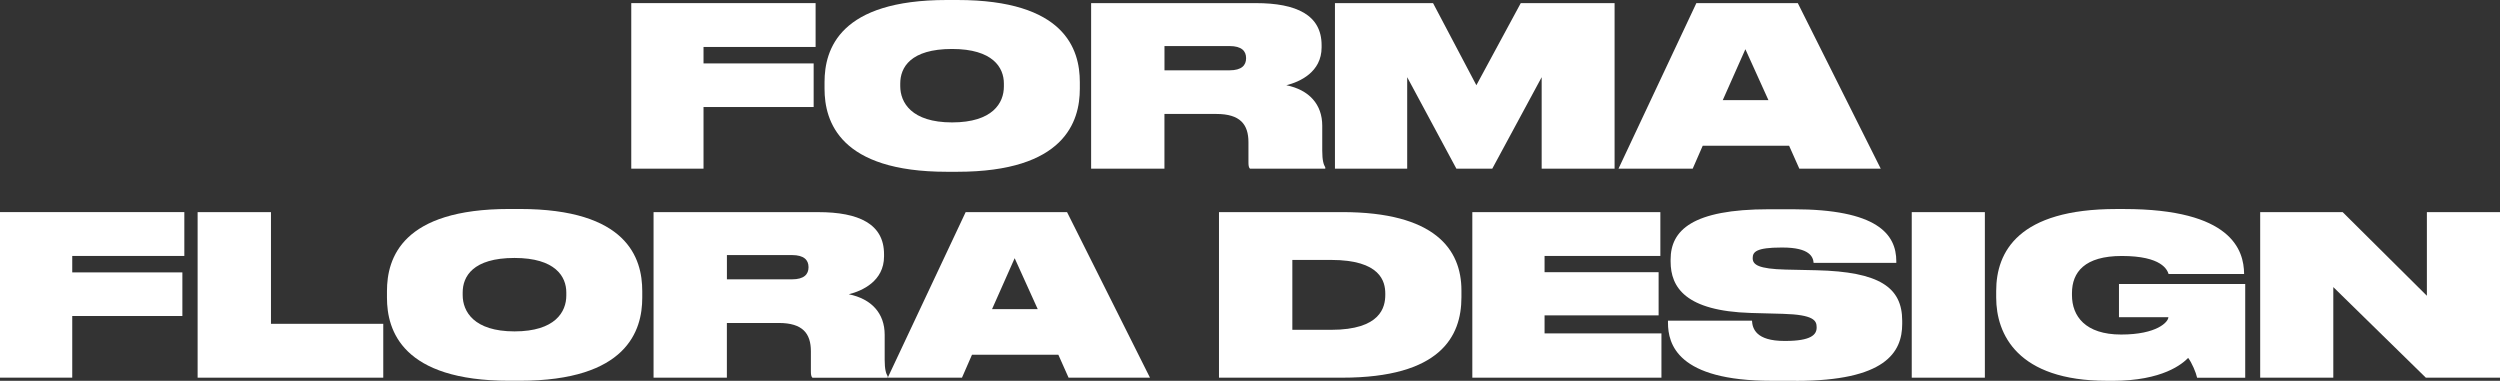 <?xml version="1.0" encoding="UTF-8"?> <svg xmlns="http://www.w3.org/2000/svg" width="453" height="69" viewBox="0 0 453 69" fill="none"><rect x="0" y="0" width="453" height="69" fill="#333333" stroke="none"/><g clip-path="url(#clip0_249_4030)"><path d="M324.876 37.916C340.098 37.916 343.611 42.392 343.611 47.354V47.634H328.627C328.547 46.583 327.954 44.852 322.988 44.852H322.793C318.218 44.852 317.589 45.66 317.589 46.747V46.79C317.589 47.962 318.615 48.727 323.581 48.848L329.183 48.97C340.501 49.249 344.68 52.031 344.68 58.123V58.687C344.68 63.886 341.564 69.012 325.475 69.012L325.462 69H321.01C303.931 69 302.238 62.344 302.238 58.475V58.11H317.46C317.54 59.519 318.169 61.779 323.337 61.779H323.495C328.229 61.779 329.176 60.607 329.176 59.362V59.283C329.176 58.074 328.627 57.023 323.062 56.865L317.228 56.708C305.476 56.343 302.715 52.11 302.715 47.391V47.026C302.715 41.742 306.618 37.916 320.539 37.916H324.876Z" fill="white"></path><path d="M384.861 37.874C404.383 37.874 406.588 45.332 406.631 49.607V49.65H392.948C392.71 48.927 391.763 46.383 384.47 46.383C377.726 46.383 375.441 49.328 375.441 53.118V53.482C375.441 57.272 377.848 60.618 384.354 60.618C390.859 60.618 392.912 58.323 392.912 57.473H383.957V51.466H406.833V68.442H398.116C397.92 67.512 397.169 65.739 396.497 64.852C395.471 65.903 391.921 69.006 382.772 69.006L382.766 69H381.782C365.534 69 361.71 60.534 361.71 53.92V52.711C361.71 45.617 365.729 37.874 383.48 37.874H384.861Z" fill="white"></path><path fill-rule="evenodd" clip-rule="evenodd" d="M94.173 37.867C113.616 37.867 116.377 46.741 116.377 52.747V53.956C116.377 59.884 113.616 68.994 94.173 68.994H92.28C72.88 68.994 70.118 59.884 70.118 53.956V52.747C70.119 46.741 72.88 37.867 92.28 37.867H94.173ZM93.227 46.741C85.652 46.741 83.838 50.13 83.838 52.99V53.476C83.838 56.422 85.848 60.048 93.227 60.048C100.606 60.048 102.615 56.501 102.615 53.555V52.99C102.615 50.13 100.642 46.741 93.227 46.741Z" fill="white"></path><path d="M131.71 68.442V68.435H131.716L131.71 68.442Z" fill="white"></path><path fill-rule="evenodd" clip-rule="evenodd" d="M148.276 38.439C155.612 38.439 160.187 40.577 160.187 46.061V46.462C160.187 50.938 156.241 52.711 153.798 53.319C157.939 54.163 160.303 56.786 160.303 60.655V65.174C160.303 66.947 160.541 67.676 160.853 68.198V68.442H147.207C146.969 68.199 146.932 67.834 146.932 67.233V63.643C146.932 60.418 145.435 58.524 141.135 58.524H131.71V68.435H118.424V38.439H148.276ZM131.716 50.616H143.505C145.716 50.616 146.504 49.687 146.504 48.435V48.393C146.504 47.142 145.716 46.218 143.505 46.218H131.716V50.616Z" fill="white"></path><path d="M49.099 58.675H69.447V68.435H35.808V38.439H49.099V58.675Z" fill="white"></path><path fill-rule="evenodd" clip-rule="evenodd" d="M208.376 68.435H193.625L191.774 64.281H176.124L174.31 68.435H160.859L174.976 38.439H193.35L208.376 68.435ZM179.759 56.015H188.035L183.857 46.784L179.759 56.015Z" fill="white"></path><path fill-rule="evenodd" clip-rule="evenodd" d="M243.2 38.433C259.998 38.433 264.812 45.168 264.812 52.626V53.877C264.812 61.013 260.945 68.435 243.2 68.435H220.88V38.433H243.2ZM234.172 59.763H241.191C250.218 59.763 251.013 55.608 251.013 53.434V53.191C251.013 51.053 250.182 47.099 241.191 47.099H234.172V59.763Z" fill="white"></path><path d="M300.858 46.377H279.875V49.322H300.54V57.145H279.875V60.412H301.053V68.435H266.785V38.439H300.858V46.377Z" fill="white"></path><path d="M359.657 68.435H346.408V38.439H359.657V68.435Z" fill="white"></path><path d="M33.401 46.377H13.09V49.358H33.046V57.26H13.09V68.429H0V38.433H33.401V46.377Z" fill="white"></path><path d="M439.751 53.592V38.433H453V68.429H439.555L422.794 52.019V68.429H409.545V38.433H424.486L439.751 53.592Z" fill="white"></path><path fill-rule="evenodd" clip-rule="evenodd" d="M173.46 0C192.904 0 195.665 8.873 195.665 14.88V16.089C195.665 22.016 192.903 31.126 173.46 31.126H171.567C152.167 31.126 149.406 22.016 149.406 16.089V14.88C149.406 8.873 152.167 0 171.567 0H173.46ZM172.514 8.873C164.939 8.873 163.125 12.262 163.125 15.123V15.609C163.125 18.554 165.135 22.18 172.514 22.18C179.893 22.18 181.902 18.633 181.903 15.688V15.123C181.903 12.262 179.929 8.873 172.514 8.873Z" fill="white"></path><path d="M210.997 30.567V30.562H211.003L210.997 30.567Z" fill="white"></path><path fill-rule="evenodd" clip-rule="evenodd" d="M227.563 0.565C234.899 0.565 239.474 2.703 239.474 8.187V8.588C239.474 13.064 235.528 14.837 233.085 15.444C237.226 16.289 239.591 18.913 239.591 22.781V27.3C239.591 29.073 239.829 29.802 240.14 30.324V30.567H226.494C226.256 30.325 226.219 29.96 226.219 29.359V25.769C226.219 22.544 224.722 20.65 220.422 20.65H210.997V30.562H197.711V0.565H227.563ZM211.003 12.742H222.792C225.004 12.742 225.791 11.812 225.791 10.561V10.519C225.791 9.268 225.004 8.345 222.792 8.345H211.003V12.742Z" fill="white"></path><path fill-rule="evenodd" clip-rule="evenodd" d="M340.789 30.562H326.037L324.186 26.407V26.413H308.53L306.716 30.567H293.271L307.382 0.565H325.762L340.789 30.562ZM312.164 18.147H320.441L316.263 8.916L312.164 18.147Z" fill="white"></path><path d="M147.787 8.509H127.477V11.491H147.433V19.392H127.477V30.562H114.386V0.565H147.787V8.509Z" fill="white"></path><path d="M267.518 15.444L275.563 0.565H292.563V30.562H279.35V13.987L270.401 30.562H263.895L254.983 13.987V30.562H241.893V0.565H259.668L267.518 15.444Z" fill="white"></path></g><defs><clipPath id="clip0_249_4030"><rect width="453" height="69" fill="white"></rect></clipPath></defs></svg> 